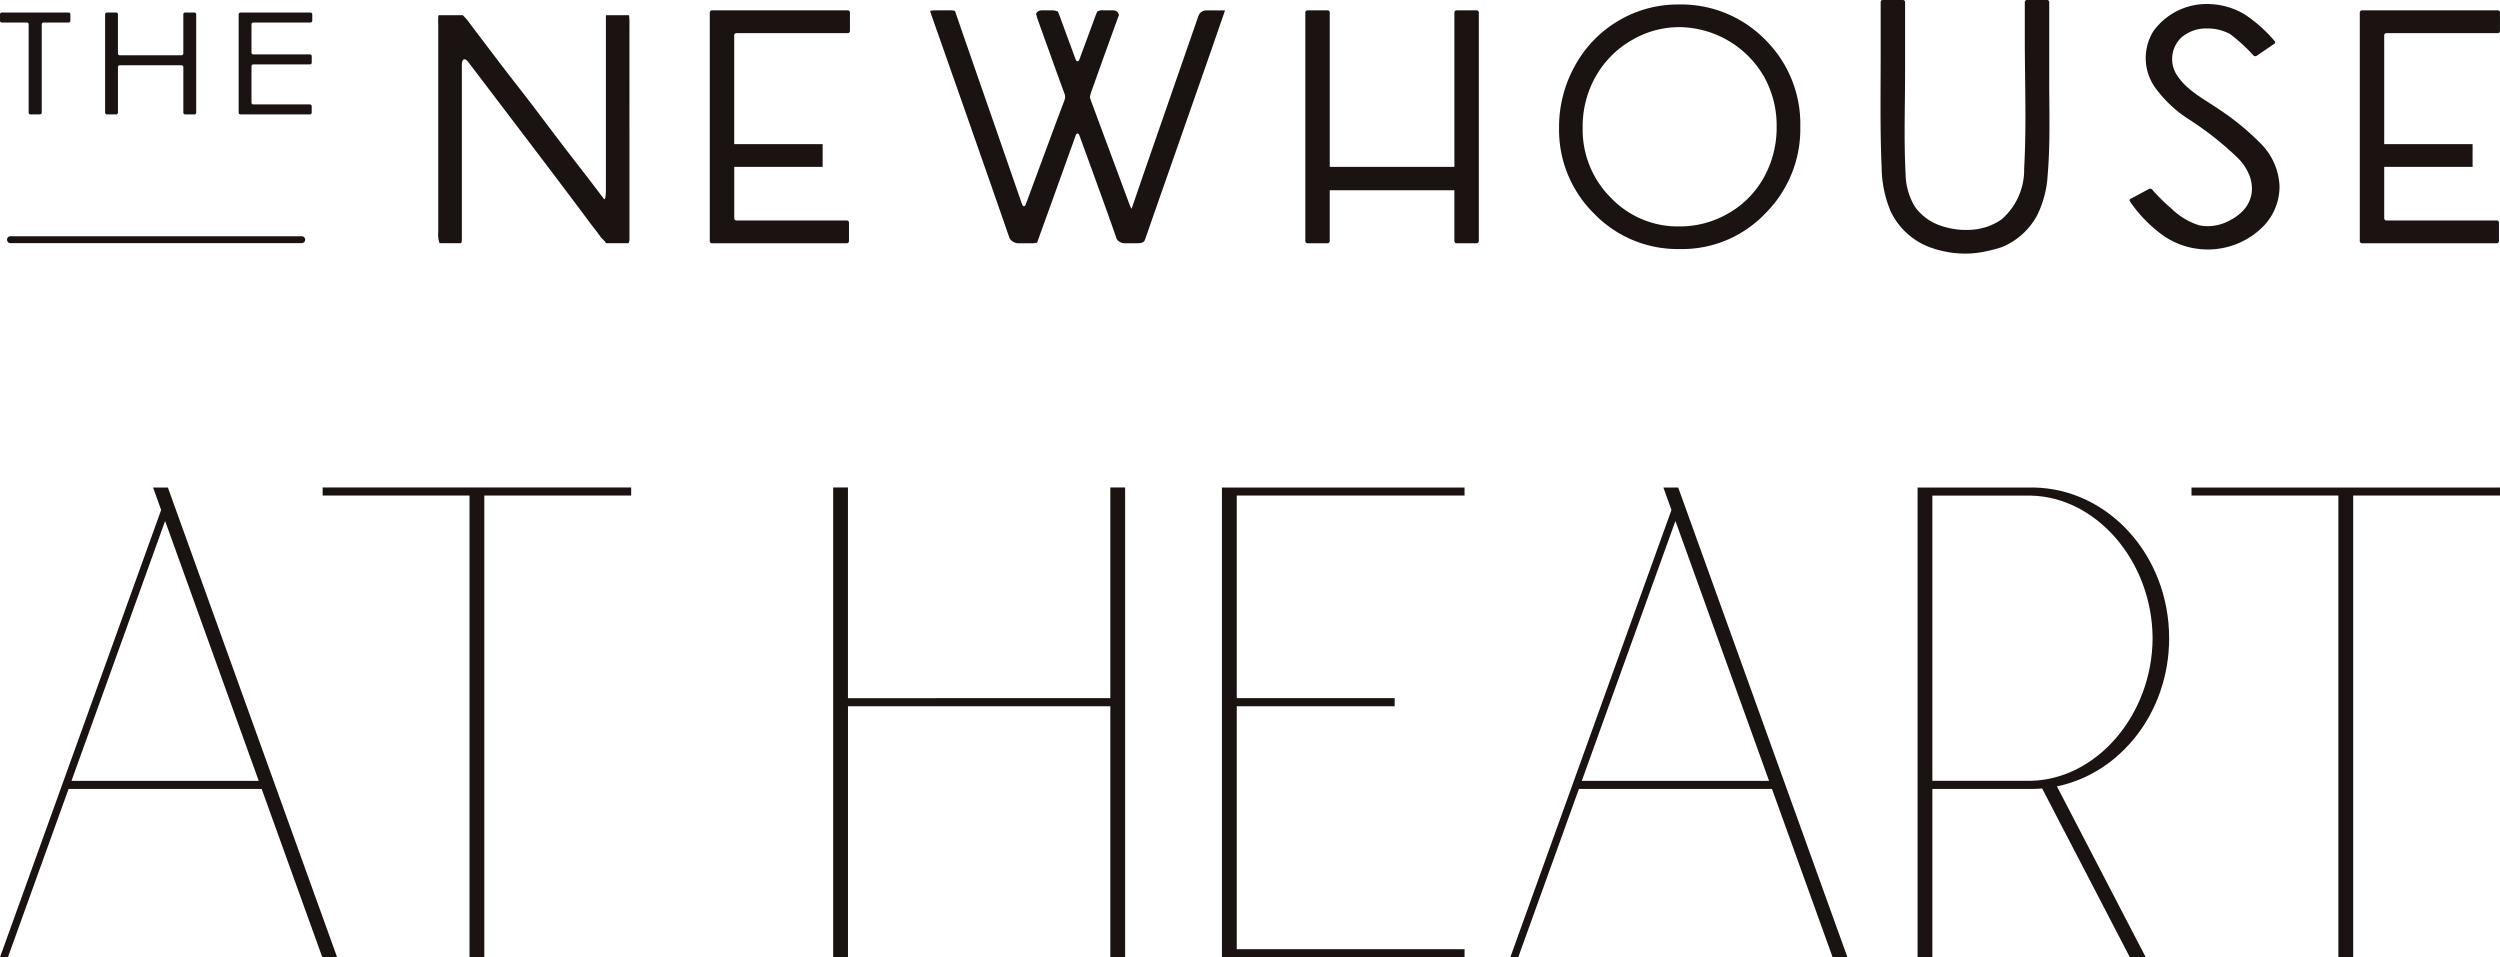<svg xmlns="http://www.w3.org/2000/svg" xmlns:xlink="http://www.w3.org/1999/xlink" width="240" height="91.894" viewBox="0 0 240 91.894"><defs><clipPath id="a"><rect width="240" height="91.894" fill="none"/></clipPath></defs><g transform="translate(0 0)"><g transform="translate(0 0)" clip-path="url(#a)"><path d="M10.465,10.27h6.651a.17.17,0,0,0,.18-.156V9.47a.17.17,0,0,0-.18-.156H11.7a.172.172,0,0,1-.183-.159V5.628a.172.172,0,0,1,.183-.156h5.419a.17.17,0,0,0,.18-.159V4.672a.17.17,0,0,0-.18-.159H11.7a.172.172,0,0,1-.183-.156V1.606A.172.172,0,0,1,11.7,1.45h5.468a.172.172,0,0,0,.183-.156V.65a.172.172,0,0,0-.183-.156h-6.7a.172.172,0,0,0-.183.156v9.464a.172.172,0,0,0,.183.156" transform="translate(12.627 0.711)" fill="#1a1311"/><path d="M4.712,10.27h.867a.172.172,0,0,0,.183-.156v-4.4a.172.172,0,0,1,.183-.159h5.911a.172.172,0,0,1,.183.159v4.4a.172.172,0,0,0,.183.156h.867a.172.172,0,0,0,.183-.156V.65a.172.172,0,0,0-.183-.156H12.22a.172.172,0,0,0-.183.156V4.438a.172.172,0,0,1-.183.156H5.944a.172.172,0,0,1-.183-.156V.65A.172.172,0,0,0,5.578.494H4.712A.172.172,0,0,0,4.529.65v9.464a.172.172,0,0,0,.183.156" transform="translate(5.562 0.711)" fill="#1a1311"/><path d="M.183,1.45H2.567a.172.172,0,0,1,.183.156v8.507a.172.172,0,0,0,.183.156h.891a.172.172,0,0,0,.183-.156V1.606a.172.172,0,0,1,.183-.156H6.573a.172.172,0,0,0,.183-.156V.65A.172.172,0,0,0,6.573.494H.183A.172.172,0,0,0,0,.65v.644a.172.172,0,0,0,.183.156" transform="translate(0 0.711)" fill="#1a1311"/><path d="M70.539,20.253a11.146,11.146,0,0,0,8.253,3.4,11.026,11.026,0,0,0,8.184-3.42,11.437,11.437,0,0,0,3.358-8.329,11.384,11.384,0,0,0-3.364-8.344A11.3,11.3,0,0,0,78.612.177a11.113,11.113,0,0,0-5.726,1.556,11.243,11.243,0,0,0-4.178,4.31,12.06,12.06,0,0,0-1.533,5.973,11.282,11.282,0,0,0,3.364,8.237m.134-13.127a9.217,9.217,0,0,1,3.411-3.483A8.952,8.952,0,0,1,78.71,2.35a9.491,9.491,0,0,1,8.132,4.739A9.586,9.586,0,0,1,88.063,11.9a9.837,9.837,0,0,1-1.221,4.868,8.959,8.959,0,0,1-3.4,3.451,9.266,9.266,0,0,1-4.737,1.263,8.879,8.879,0,0,1-6.548-2.744,9.215,9.215,0,0,1-2.716-6.732,9.823,9.823,0,0,1,1.228-4.883" transform="translate(82.495 0.255)" fill="#1a1311"/><path d="M81.977,20.237a6.772,6.772,0,0,0,4.236,3.649v.01c.029.01.06.015.089.024.178.054.359.1.539.139a9.413,9.413,0,0,0,3.507.21,13.453,13.453,0,0,0,2.279-.532c.114-.041.187-.071.187-.071v0a6.786,6.786,0,0,0,3.215-2.932,9.94,9.94,0,0,0,1.045-3.949c.256-3.015.149-6.071.149-9.1V.21a.207.207,0,0,0-.2-.21H95.078a.208.208,0,0,0-.2.21V3.654c0,4.166.169,8.371-.062,12.525a6.283,6.283,0,0,1-2.192,4.9,5.621,5.621,0,0,1-2.1.88c-.042.007-.08.02-.123.027a7.448,7.448,0,0,1-3.536-.3,5.017,5.017,0,0,1-2.531-1.832,6.272,6.272,0,0,1-.9-3.178c-.172-3.21-.049-6.466-.049-9.678V.21a.208.208,0,0,0-.2-.21H81.241a.207.207,0,0,0-.2.21V5.293c0,3.6-.067,7.207.094,10.805a11.154,11.154,0,0,0,.844,4.139" transform="translate(99.503 0)" fill="#1a1311"/><path d="M95.217,22.54a7.508,7.508,0,0,0,9.311-.983,5.463,5.463,0,0,0,1.618-3.934,6.144,6.144,0,0,0-1.713-3.981,24.6,24.6,0,0,0-4.066-3.359c-1.328-.924-2.95-1.722-3.919-3.088a2.843,2.843,0,0,1,.328-3.873,3.646,3.646,0,0,1,2.46-.82,4.489,4.489,0,0,1,2.157.532,16.534,16.534,0,0,1,2.25,2.054.247.247,0,0,0,.31.034l1.691-1.151a.169.169,0,0,0,.029-.266,13.706,13.706,0,0,0-2.861-2.549,6.989,6.989,0,0,0-3.266-.99,6.3,6.3,0,0,0-5.519,2.61A4.9,4.9,0,0,0,94.2,8.169a11.971,11.971,0,0,0,3.351,3.124,30.523,30.523,0,0,1,4.663,3.712,4.913,4.913,0,0,1,1.049,1.627,3.451,3.451,0,0,1,.207,1.688,3.133,3.133,0,0,1-.74,1.576,4.41,4.41,0,0,1-1.286.988,4.337,4.337,0,0,1-3,.517,6.724,6.724,0,0,1-2.7-1.632,17.858,17.858,0,0,1-1.823-1.8.268.268,0,0,0-.314-.059l-1.756.946a.171.171,0,0,0-.056.261,13.171,13.171,0,0,0,3.418,3.427" transform="translate(112.688 0.232)" fill="#1a1311"/><path d="M56.444,22.764h1.943a.207.207,0,0,0,.2-.21V17.676H70.552v4.878a.208.208,0,0,0,.2.21H72.7a.207.207,0,0,0,.2-.21V.615a.205.205,0,0,0-.2-.207H70.755a.205.205,0,0,0-.2.207v14.82H58.589V.615a.205.205,0,0,0-.2-.207H56.444a.205.205,0,0,0-.2.207V22.555a.207.207,0,0,0,.2.21" transform="translate(69.067 0.587)" fill="#1a1311"/><path d="M30.784,22.764H43.747a.207.207,0,0,0,.2-.21V20.784a.205.205,0,0,0-.2-.207H33.132a.207.207,0,0,1-.2-.21V15.435h8.487V13.247H32.929V2.806a.206.206,0,0,1,.2-.21h10.71a.208.208,0,0,0,.2-.21V.615a.205.205,0,0,0-.2-.207H30.784a.205.205,0,0,0-.2.207V22.555a.207.207,0,0,0,.2.21" transform="translate(37.555 0.587)" fill="#1a1311"/><path d="M101.877,22.764h12.961a.209.209,0,0,0,.2-.21V20.784a.207.207,0,0,0-.2-.207H104.223a.207.207,0,0,1-.2-.21V15.435h8.484V13.247h-8.484V2.806a.206.206,0,0,1,.2-.21h10.713a.207.207,0,0,0,.2-.21V.615a.2.2,0,0,0-.2-.207H101.877a.205.205,0,0,0-.2.207V22.555a.207.207,0,0,0,.2.21" transform="translate(124.862 0.587)" fill="#1a1311"/><path d="M18.89,1.5V21.4a2.54,2.54,0,0,0,.123,1.085h2.043c.056,0,.1-.159.1-.354s0-.38,0-.417,0-.6,0-1.2l0-5.9V5.367c0-.6.285-.71.635-.251L28.464,13.9c.35.459.918,1.21,1.266,1.671l1.4,1.856c.348.459.869,1.154,1.159,1.541s.811,1.083,1.154,1.546c0,0,.232.312.673.873.062.08.125.168.216.293l.178.251a5.185,5.185,0,0,1,.475.517.039.039,0,0,0,.038.039h2.1c.069,0,.125-.193.125-.427s0-.466,0-.478,0-.512,0-1.11L37.245,3.97V1.682A9,9,0,0,0,37.212.6H35.019c-.02,0-.036.073-.036.163s0,.212,0,.271,0,.2,0,.239,0,.415,0,.839V3.97l0,11.034c0,.6,0,1.573,0,2.168v.237c0,.6-.087.968-.192.827s-.332-.441-.5-.668-.9-1.18-1.245-1.627-.916-1.185-1.27-1.641c0,0-.321-.415-.8-1.039-.53-.693-.954-1.254-.954-1.254-.345-.459-.709-.939-.807-1.068l-.807-1.066s-.216-.288-.642-.844c-.4-.527-.577-.751-.577-.751l-.76-.978-.76-.978s-.209-.268-.628-.817c-.7-.92-1.468-1.932-1.468-1.932-.348-.461-.918-1.212-1.266-1.671l-.354-.468A4.774,4.774,0,0,0,21.243.6H18.937c-.025,0-.047.085-.047.188s-.007.307-.013.451l.007.1c0,.056.007.112.007.166" transform="translate(23.182 0.862)" fill="#1a1311"/><path d="M41.985,5.951c.1.29.267.761.37,1.051,0,0,3.46,9.844,5.258,15.044.082.232.085.234.085.234a.993.993,0,0,0,.778.485H49.79a1.386,1.386,0,0,0,.555-.066l.016-.044c.294-.824.7-1.946.7-1.946.1-.288.276-.759.379-1.046l2.593-7.215c.1-.29.274-.29.379,0L55.708,16c.1.288.274.759.379,1.046l.011.032c.1.288.274.759.379,1.046l.666,1.851c.1.288.272.761.374,1.049l.225.639c.1.288.214.612.25.717a.959.959,0,0,0,.677.385h1.359c.283,0,.559-.1.613-.217s.247-.666.348-.956l.214-.617c.1-.29.265-.763.365-1.051l.617-1.761c.1-.29.27-.763.37-1.051L66.665,5.363c.1-.29.267-.763.368-1.054L68.2.934l.183-.524s-.23,0-.512,0H66.529a.808.808,0,0,0-.7.527L60.8,15.424c-.1.29-.265.763-.365,1.054l-.8,2.334-.214.62c-.018.049-.118-.144-.225-.432L55.625,9.383a6.539,6.539,0,0,1-.212-.632,3.23,3.23,0,0,1,.189-.693l.9-2.515c.1-.288.272-.761.377-1.049,0,0,.751-2.088,1.219-3.373l.1-.263a.543.543,0,0,0-.553-.451h-.925a1.118,1.118,0,0,0-.584.1,3.373,3.373,0,0,0-.154.329c-.02.054-.123.332-.227.62L54.413,5.088c-.107.285-.278.285-.385,0L52.566,1.114c-.1-.288-.207-.551-.227-.585a1.291,1.291,0,0,0-.586-.122H50.8c-.283,0-.533.159-.555.354L50.3.953l.056.212c.078.222.229.639.332.929l.2.549c.1.288.272.761.377,1.049,0,0,1.049,2.937,1.684,4.656a.909.909,0,0,1,0,.739c-.519,1.366-1.366,3.646-1.366,3.646-.1.288-.279.756-.385,1.044L49.264,19c-.107.288-.276.285-.377,0l-2.531-7.3c-.1-.29-.265-.763-.365-1.051,0,0-2.3-6.59-3.525-10.159L42.457.466a1.441,1.441,0,0,0-.541-.059H40.579c-.283,0-.508.037-.5.08s.123.393.225.68Z" transform="translate(49.221 0.586)" fill="#1a1311"/><path d="M.6,9.3a.331.331,0,0,0,0,.659H28.623a.331.331,0,0,0,0-.659Z" transform="translate(0.373 13.379)" fill="#1a1311"/><path d="M62.507,35.639v3.773H37.319V19.187H35.9V64.281h1.422V40.188H62.507V64.281h1.421V19.187H62.507Z" transform="translate(44.084 27.612)" fill="#1a1311"/><path d="M52.65,64.281h23.29v-.773H54.071V40.186h15.16V39.41H54.071V19.961H75.939v-.773H52.65Z" transform="translate(64.657 27.613)" fill="#1a1311"/><path d="M13.9,19.961H28v44.32h1.421V19.961H43.171v0h.348v-.776H13.9Z" transform="translate(17.074 27.613)" fill="#1a1311"/><path d="M123.985,19.188H94.425v.773h14.1v44.32h1.422V19.961h13.749v0h.348v-.776Z" transform="translate(115.959 27.612)" fill="#1a1311"/><path d="M106.772,33.656c0-7.9-5.793-14.344-13.005-14.468H82.622V64.281h1.419V48.122h9.725c.274,0,.546-.02.815-.041L103,64.281h1.524L96,47.876c6.138-1.256,10.773-7.156,10.773-14.22M93.493,47.344H84.041V19.966h9.451c6.252.124,11.651,6.246,11.693,13.69-.042,7.442-5.441,13.564-11.693,13.688" transform="translate(101.465 27.613)" fill="#1a1311"/><path d="M79.769,19.188l.775,2.156L71.218,47.23l-.145.4-.013.041-.078.215L65.075,64.281h.762l5.822-16.156H90.194l5.822,16.156h1.421L81.191,19.188ZM71.937,47.349,80.925,22.4l8.988,24.949Z" transform="translate(79.916 27.613)" fill="#1a1311"/><path d="M14.694,19.188l.775,2.156L6.143,47.23l-.145.4-.013.041-.078.215L0,64.281H.762L6.584,48.125H25.119l5.822,16.156h1.422L16.116,19.188ZM6.862,47.349,15.85,22.4l8.988,24.949Z" transform="translate(0 27.613)" fill="#1a1311"/></g></g></svg>